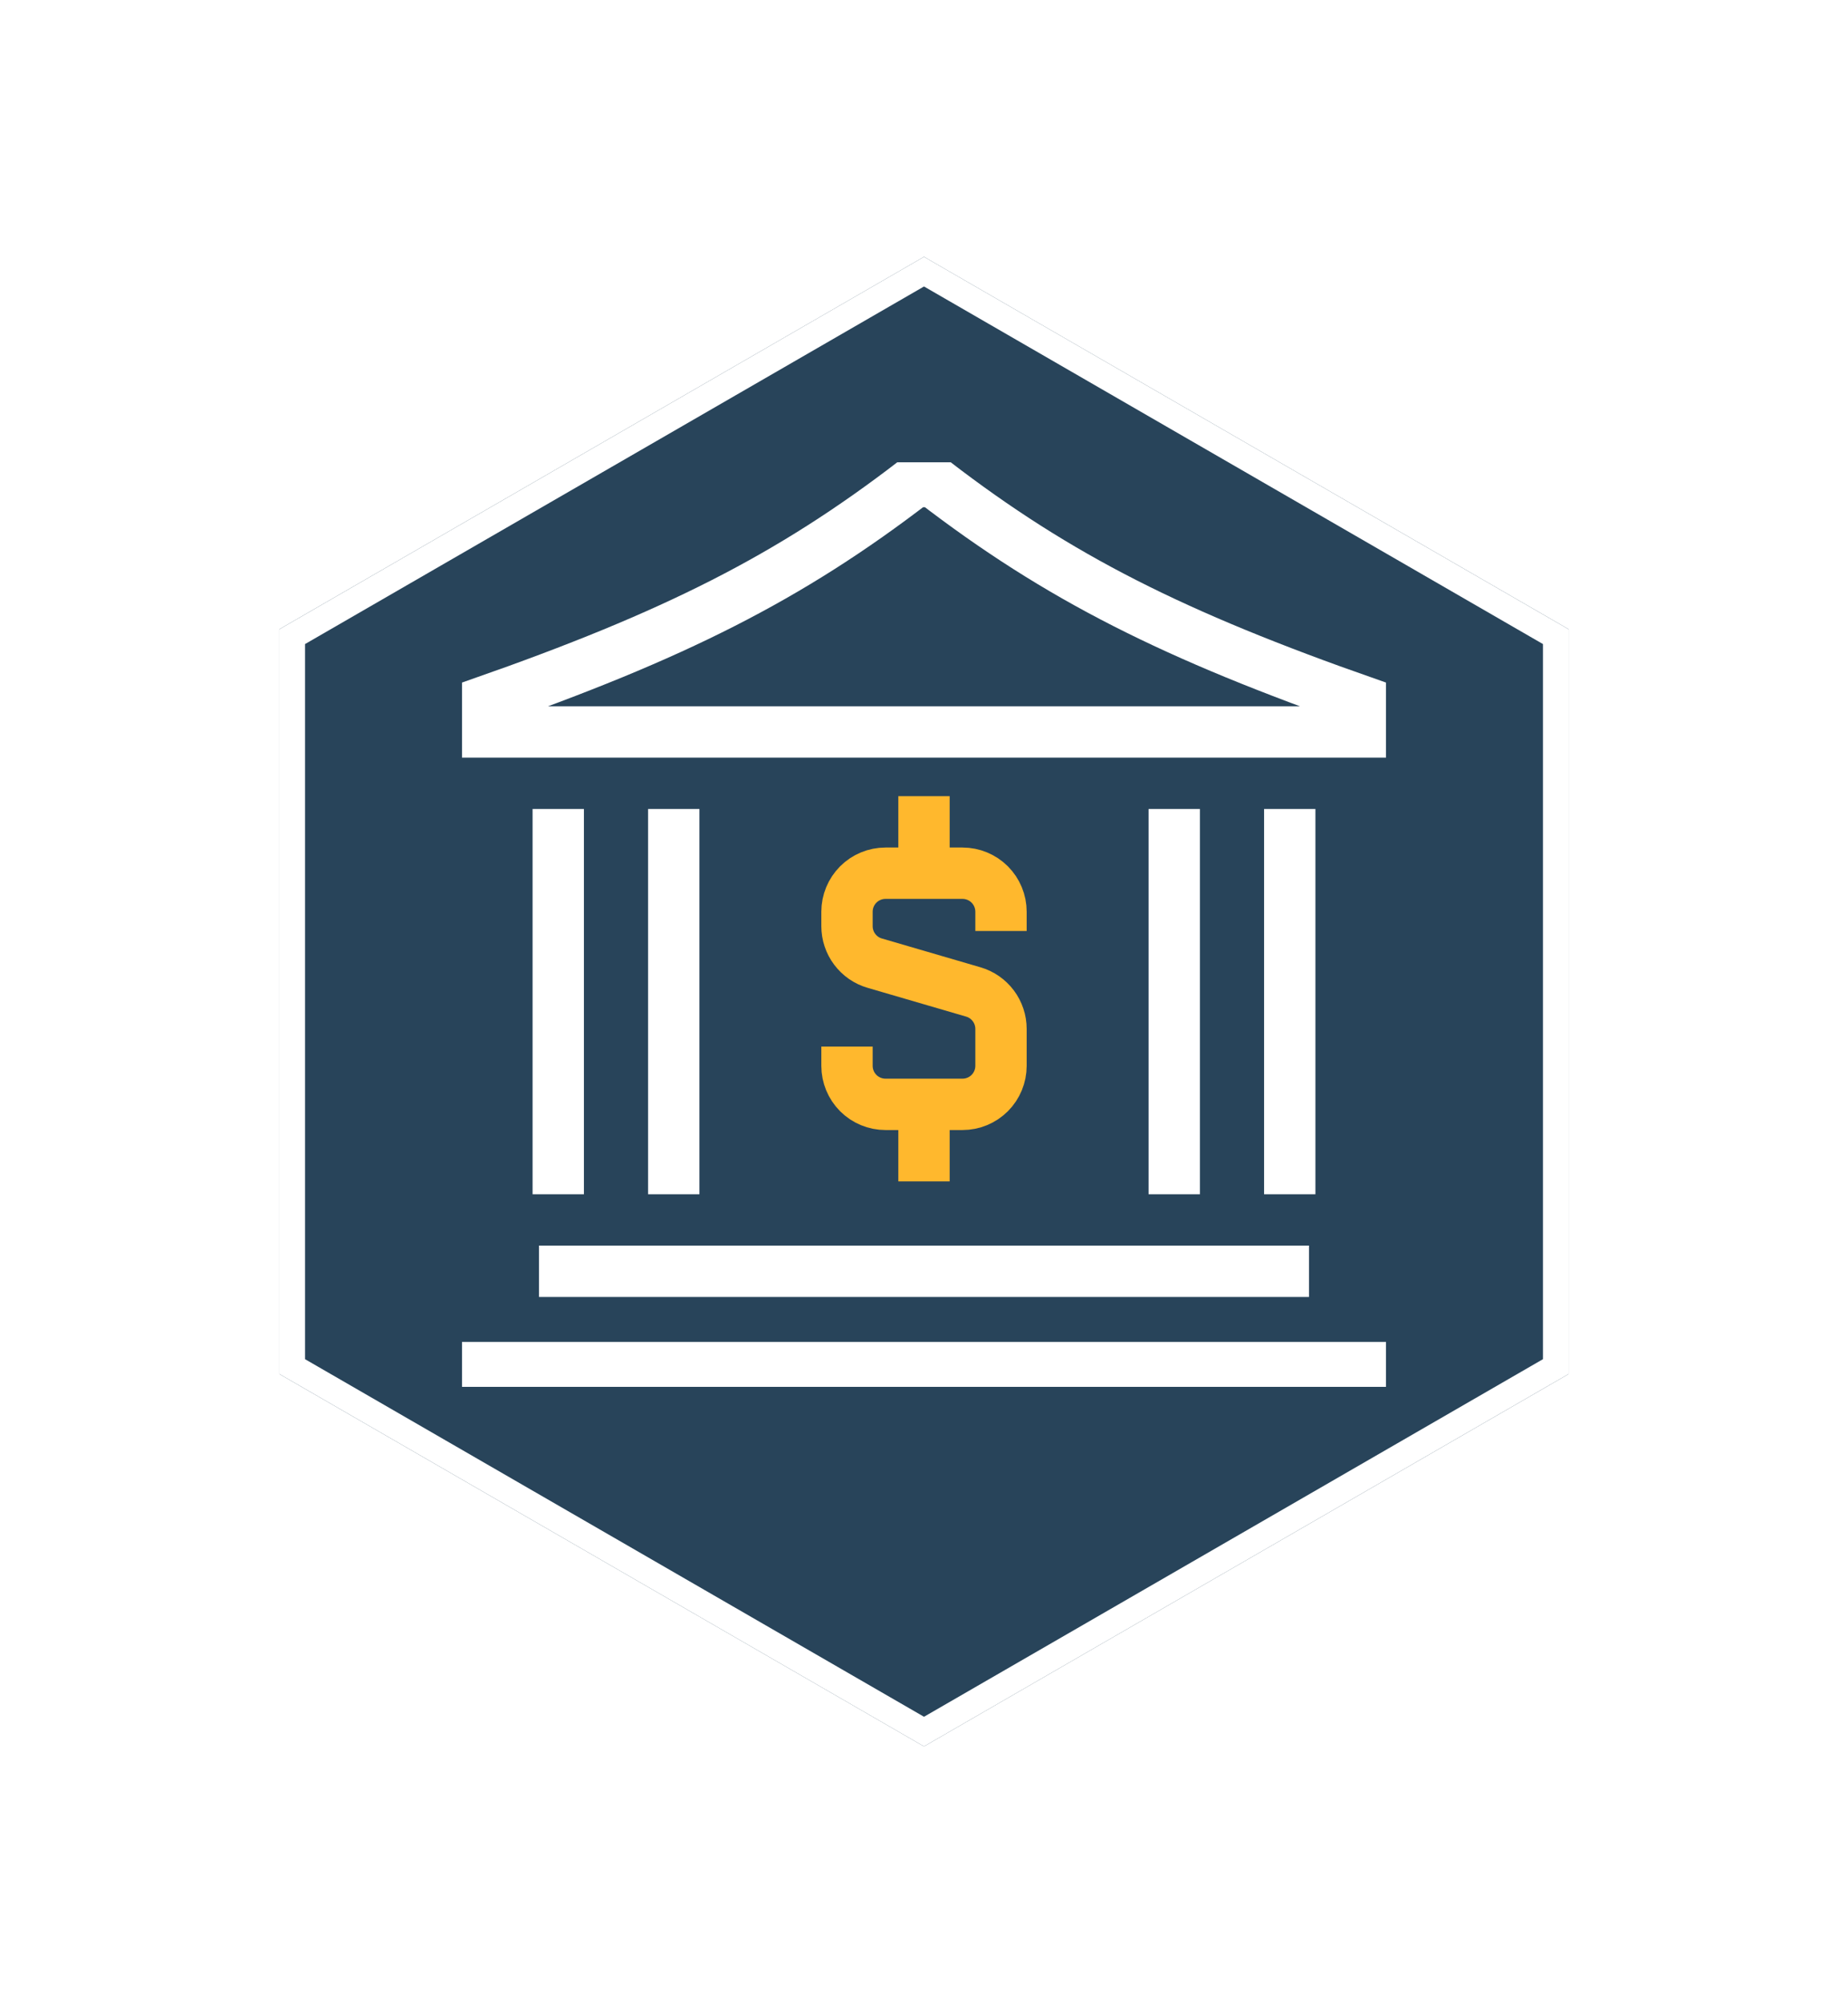 <?xml version="1.0" encoding="UTF-8"?> <svg xmlns="http://www.w3.org/2000/svg" width="72" height="78" viewBox="0 0 72 78" fill="none"><g filter="url(#filter0_d_1936_6)"><path d="M36 10L61.115 24.5V53.5L36 68L10.885 53.5V24.5L36 10Z" fill="#28445A"></path><path d="M11.385 24.789L36 10.577L60.615 24.789V53.211L36 67.423L11.385 53.211V24.789Z" stroke="white"></path></g><g clip-path="url(#clip0_1936_6)"><path d="M50.25 31.5V46.5M26.25 31.5V46.5M21.75 31.5V46.5M45.75 31.5V46.5M21 49.5H51M18 53.25H54M53.25 27.375V28.5H18.75V27.375C26.25 24.75 30.75 22.5 35.625 18.75H36.375C41.25 22.5 45.75 24.75 53.25 27.375Z" stroke="white" stroke-width="2"></path><path d="M36 34H34.5C34.102 34 33.721 34.158 33.439 34.439C33.158 34.721 33 35.102 33 35.5V36.062C33 36.387 33.105 36.703 33.3 36.962C33.495 37.222 33.768 37.412 34.08 37.502L37.92 38.623C38.232 38.714 38.505 38.903 38.7 39.163C38.895 39.423 39 39.738 39 40.063V41.5C39 41.898 38.842 42.279 38.561 42.561C38.279 42.842 37.898 43 37.5 43H36M36 34H37.5C37.898 34 38.279 34.158 38.561 34.439C38.842 34.721 39 35.102 39 35.5V36.25M36 34V31M36 43H34.5C34.102 43 33.721 42.842 33.439 42.561C33.158 42.279 33 41.898 33 41.5V40.75M36 43V46" stroke="#FFB82D" stroke-width="2"></path></g><defs><filter id="filter0_d_1936_6" x="0.885" y="0" width="70.231" height="78" filterUnits="userSpaceOnUse" color-interpolation-filters="sRGB"><feFlood flood-opacity="0" result="BackgroundImageFix"></feFlood><feColorMatrix in="SourceAlpha" type="matrix" values="0 0 0 0 0 0 0 0 0 0 0 0 0 0 0 0 0 0 127 0" result="hardAlpha"></feColorMatrix><feOffset></feOffset><feGaussianBlur stdDeviation="5"></feGaussianBlur><feComposite in2="hardAlpha" operator="out"></feComposite><feColorMatrix type="matrix" values="0 0 0 0 1 0 0 0 0 1 0 0 0 0 1 0 0 0 0.25 0"></feColorMatrix><feBlend mode="normal" in2="BackgroundImageFix" result="effect1_dropShadow_1936_6"></feBlend><feBlend mode="normal" in="SourceGraphic" in2="effect1_dropShadow_1936_6" result="shape"></feBlend></filter><clipPath id="clip0_1936_6"><rect width="36" height="36" fill="white" transform="translate(18 18)"></rect></clipPath></defs></svg> 